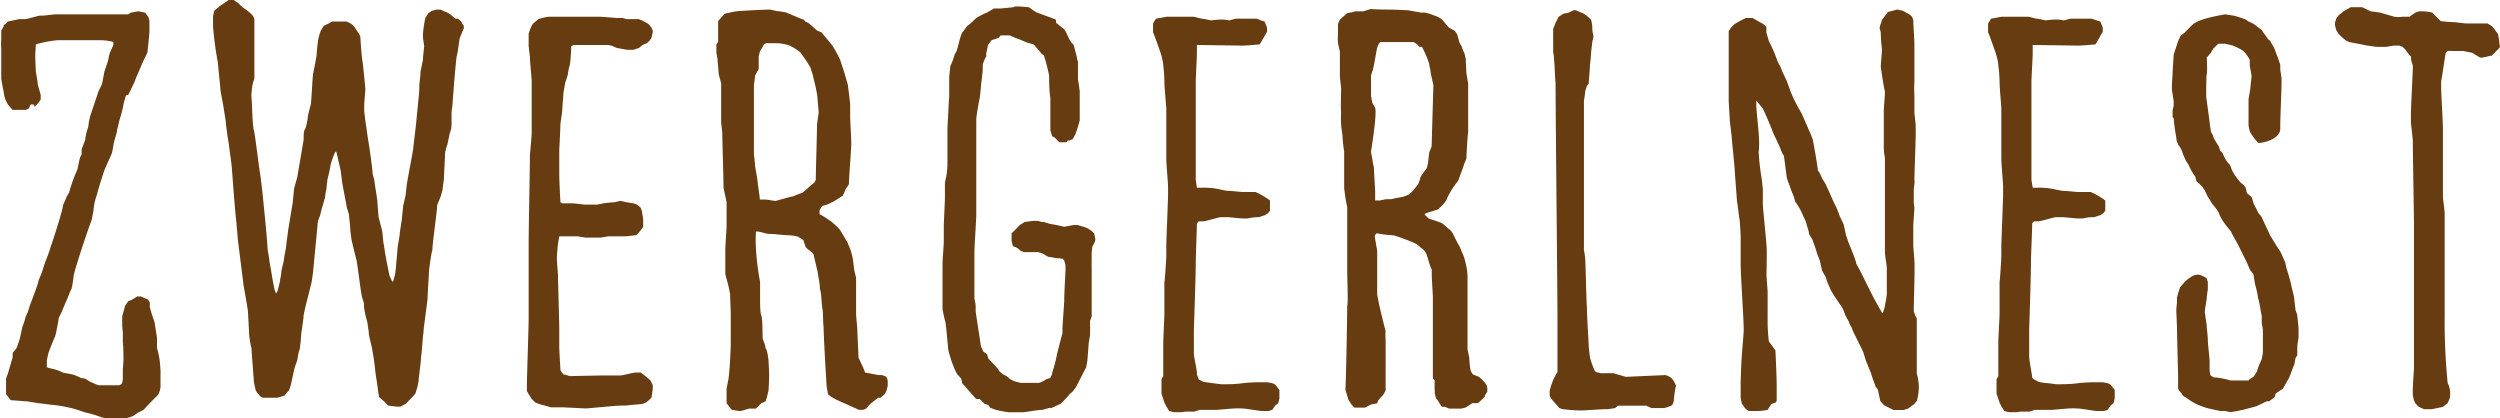 <svg xmlns="http://www.w3.org/2000/svg" viewBox="0 0 198.43 33.19"><defs><style>.cls-1{fill:#683c11;}</style></defs><title>Element 1</title><g id="Ebene_2" data-name="Ebene 2"><g id="Ebene_1-2" data-name="Ebene 1"><path class="cls-1" d="M43.53,1.33a4.8,4.8,0,0,0-.81.19l-.33.29c-.19.09-.38.71-.43.86v1l.1.85c0,.38.14,1.72.14,1.91v4.19c0,.19-.14,1.62-.14,1.76,0,.91-.1,5.77-.1,6.95v6c0,.52-.14,4.71-.14,5.24v.47l.14.24.24.38.29.29a4,4,0,0,0,.76.24l.47.14h1l1.76.09c.14,0,1-.09,1.05-.09s1.47-.14,1.76-.14h.42c.24-.05,1.24-.1,1.34-.15l.23-.09a4,4,0,0,0,.43-.39s.1-.57.1-.76v-.23l-.19-.38-.57-.48-.2-.14-.23,0-.15,0c-.19,0-1.09.23-1.18.23H47.81l-2.47.05h-.1l-.52-.14-.09-.1-.15-.23c0-.24-.09-1.53-.09-1.86V26.05c0-.38-.1-3.81-.1-4.19,0-.1-.09-1.1-.09-1.38s.09-1.15.09-1.15l.1-.57h1.47l.62.1h1.14c.14,0,.62-.1.67-.1h1.28c.19,0,.81-.09.9-.09s.53-.57.58-.67v-.62l-.1-.62-.1-.28-.28-.24-.29-.1-.57-.09-.42-.1a2.49,2.49,0,0,0-.48.1c-.09,0-.71.05-.9.09l-.52.1h-1l-.86-.1h-.9l-.15-.09c0-.1-.09-1.62-.09-2.29V12c0-.24.09-1.71.09-2.14,0-.1.15-.95.15-1.14s.09-1.15.09-1.34l.14-.81L45.05,6l.1-.57.09-.33a13.74,13.74,0,0,0,.1-1.43l.19-.1h2.76l.38.1.28.14c.1,0,.71.14.86.14h.47l.43-.14L51,3.57l.33-.14A1.26,1.26,0,0,0,51.71,3l.1-.43V2.43l-.1-.24-.24-.29-.42-.23-.34-.15h-1l-.28-.09h-.38c-.1,0-1.24-.1-1.43-.1Z"/><path class="cls-1" d="M92.57,1.33l-.81.15-.1.14-.14.24v.71c.1.19.62,1.67.67,1.86s.14.57.14.76a11.27,11.27,0,0,1,.09,1.33c0,.43.15,1.91.15,2.1s0,3.67,0,4,.14,1.95.14,2.19v.62c0,.48-.14,3.67-.14,4.15v.71c0,.24-.1,1.86-.15,2.1v2.57c0,.19-.09,1.95-.09,2.19v2.71l-.14.24v1.14l.23.72.15.29.24.38.38.09h.47a2.55,2.55,0,0,0,.43-.05l.28,0,.43,0,.43-.14h1.38l1.19-.1a5.74,5.74,0,0,1,.9,0c.19,0,1.28.19,1.43.19h.57l.28-.09.24-.34.24-.19.09-.38v-.67l-.33-.42a.91.91,0,0,0-.38-.14l-.24-.05-.33,0h-.15c-.29,0-.9,0-1.51.08s-1.23.08-1.52.08h-.15l-.71-.09-.71-.1-.38-.19L95,29.72c.05-.19-.24-1.38-.24-1.67V26.19c0-.09.15-4.24.15-5.33,0-.57.09-2.57.09-3.14l.15-.15h.33c.19,0,1.28-.33,1.38-.33h.62c.09,0,1,.1,1.14.1H99a6.43,6.43,0,0,1,.66-.1h.19c.14,0,.43-.14.52-.14l.29-.19.14-.19v-.81a6.29,6.29,0,0,0-1.14-.67h-1c-.15,0-.91-.09-1.14-.09s-.58-.1-.62-.1a5.74,5.74,0,0,0-1.51-.15H95l-.09-.62V6.48c0-.24.09-2,.09-2.19V3.57l3.62.05c.38,0,1.37-.1,1.37-.1l.58-1V2.19l-.2-.48-.28-.09-.33-.14H98.08l-.52.14a2.91,2.91,0,0,0-.64-.07,6.28,6.28,0,0,0-.79.07s-.61-.14-.76-.14l-.62-.15Z"/><path class="cls-1" d="M158.85,1.33l-.81.15-.09.14-.15.24v.71c.1.19.62,1.67.67,1.86s.14.57.14.76a11.22,11.22,0,0,1,.1,1.33c0,.43.14,1.91.14,2.1s0,3.67,0,4,.14,1.95.14,2.19v.62c0,.48-.14,3.67-.14,4.15v.71c0,.24-.1,1.86-.14,2.1v2.57c0,.19-.1,1.95-.1,2.19v2.71l-.14.24v1.14l.24.72.14.29.24.38.38.09h.47a2.55,2.55,0,0,0,.43-.05l.29,0,.42,0,.43-.14h1.38l1.19-.1a5.74,5.74,0,0,1,.9,0c.19,0,1.29.19,1.43.19H167l.29-.09.23-.34.24-.19.09-.38v-.67l-.33-.42a.82.82,0,0,0-.38-.14l-.24-.05-.33,0h-.14c-.3,0-.91,0-1.52.08s-1.23.08-1.52.08h-.15l-.71-.09c-.28,0-.71-.1-.71-.1l-.38-.19-.14-.14c0-.19-.24-1.38-.24-1.67V26.19c0-.09.14-4.24.14-5.33,0-.57.1-2.57.1-3.14l.14-.15h.33c.19,0,1.28-.33,1.38-.33h.62c.09,0,1,.1,1.14.1h.38s.47-.1.66-.1h.19c.15,0,.43-.14.53-.14l.28-.19.15-.19v-.81a6.11,6.11,0,0,0-1.15-.67h-1c-.14,0-.91-.09-1.14-.09s-.57-.1-.62-.1a5.71,5.71,0,0,0-1.5-.15h-.35l-.1-.62V6.48c0-.24.1-2,.1-2.19V3.57l3.61.05c.38,0,1.38-.1,1.38-.1l.57-1V2.19l-.19-.48-.29-.09L166,1.48h-1.66l-.53.14a2.91,2.91,0,0,0-.64-.07,6.51,6.51,0,0,0-.79.07s-.61-.14-.75-.14L161,1.33Z"/><path class="cls-1" d="M175.05,1.48a4,4,0,0,0-.62.23l-.19.1c-.24.09-.81.81-1,.9s-.19.24-.28.38l-.1.24,0,0-.33,1c0,.19-.09,1.29-.09,1.57l-.05.77V7.1c0,.09.14.85.14,1v.29l-.09.38v.52l.09.1a14.39,14.39,0,0,0,.19,1.43l.05.38.14.33.1.1.19.38.09.28.19.43.24.38a4.7,4.7,0,0,0,.38.72l.14.19.1.38.42.38.24.34.19.42.38.62.38.48a1.39,1.39,0,0,1,.24.48,5.59,5.59,0,0,0,.48.76l.42.52c0,.1.53.95.58,1.1l.14.28.28.57a10.76,10.76,0,0,1,.48,1.05l.29.38.13.81a6.11,6.11,0,0,1,.24,1.1l.05.14.1.48a7.71,7.71,0,0,0,.14.76v.62l.09.47s0,.72,0,1,0,.85,0,.85l-.09.48c0,.05-.24.53-.29.71l-.09.29-.24.38c0,.05-.33.19-.43.34h-1.42a7.61,7.61,0,0,0-1.14-.24h-.2l-.28-.19-.05-.43v-.67c0-.24-.14-1.38-.14-1.67s-.09-1-.09-1.14-.1-.62-.1-.76l-.05-.29c0-.14.05-.47.05-.47l.1-.62c0-.24.09-.72.09-.76v-.58l-.09-.28a1.47,1.47,0,0,0-.62-.29.31.31,0,0,0-.17,0c-.37,0-.94.54-1,.62l-.33.38-.15.48-.09.33V24l-.05.52v.19c0,.14.05,1.14.05,1.29,0,.38.09,3.57.09,4,0,0,0,.66,0,.85a1.13,1.13,0,0,0,.29.38c0,.1.14.24.28.29l.48.33a4.23,4.23,0,0,0,1.09.48c0,.05,1,.24,1.19.29h.38l.43.09.57-.09.47-.1.72-.19.33-.09.81-.39h.19l.43-.33.09-.29.57-.38.29-.52a3.39,3.39,0,0,0,.38-.81l.14-.38.09-.19.1-.53.14-.23v-.67c0-.14.1-.67.1-.76v-.67c0-.19-.1-.95-.1-1.09l-.14-.39-.1-.85c0-.24-.23-1-.23-1.1a12.22,12.22,0,0,0-.38-1.33l-.1-.48-.19-.43-.14-.33-.14-.24-.19-.28-.53-.86-.71-1.52-.24-.29-.38-.76-.14-.48-.38-.33a3.12,3.12,0,0,1-.1-.43l-.19-.24-.19-.14a5,5,0,0,1-.71-1l-.14-.39-.24-.28a3.67,3.67,0,0,1-.38-.72l-.19-.19-.1-.33,0,0a6.66,6.66,0,0,1-.43-.71c0-.19-.19-.38-.19-.43s-.1-.62-.1-.72l-.28-2.09c0-.14,0-1.76.05-1.81s0-1.14,0-1.29l.29-.33.23-.38.39-.38h.52l.62.14A6.65,6.65,0,0,1,178,4l.19.19.05.05.23.33.1.19v.43c0,.1.14.72.14.86l-.09.86c0,.19-.15.9-.15,1v2a2,2,0,0,0,.15.62l.09.14a6.14,6.14,0,0,0,.52.67h.19c.67-.1,1.53-.43,1.57-1.1V9.81c0-.38.1-2.76.1-3.14V6.19l-.1-.66,0-.39-.19-.57-.1-.24-.19-.52-.33-.57L180,3.09c-.05-.14-.43-.57-.48-.71l-.33-.24a2.11,2.11,0,0,0-.72-.43l-.19-.14a6.42,6.42,0,0,0-1-.33l-.66-.1a14.83,14.83,0,0,0-1.57.34"/><path class="cls-1" d="M10.37,1l-.19.14H4.37c-.09,0-.85.1-1,.1H3.18c-.14,0-1,.28-1.23.28H1.52l-.9.19A1.12,1.12,0,0,1,.29,2l0,.09L.1,2.43v.71a4.23,4.23,0,0,0,0,.72c0,.57,0,2.19,0,2.33s.14.86.19,1.1a2.82,2.82,0,0,0,.14.62l.19.38L1,8.72c.05,0,.33,0,.48,0h.28l.29,0,.23-.1.15-.33h.24l.09.19a5.64,5.64,0,0,0,.47-.57V7.52L3,6.72c0-.2-.15-1-.15-1S2.8,4.81,2.8,4.52V4.24l.05-.72a9.18,9.18,0,0,1,1.73-.33H8a4.42,4.42,0,0,1,1,.14v.24l-.28.62a4.51,4.51,0,0,0-.14.62l-.29.86-.19,1-.28.57-.67,2-.1.47L7,10.1a4,4,0,0,0-.24,1l-.28.76,0,.38-.14.29-.1.47-.09.43a13.23,13.23,0,0,0-.67,1.86l-.14.23L5,16.29c0,.33-.71,2.52-.81,2.81l-.38,1.14a13.32,13.32,0,0,0-.47,1.34l-.29.71c0,.24-.66,1.86-.71,2.05l-.15.47-.14.29a6.09,6.09,0,0,1-.28.86l-.15.71a6,6,0,0,1-.33,1l-.28.33L1,28.38.62,29.67l-.14.38v.53c0,.14,0,.66,0,.71l.38.48c.24,0,1.14.09,1.33.09L3,32c.14,0,1.19.15,1.33.15A11.83,11.83,0,0,1,6,32.48l.71.24A9.72,9.72,0,0,1,8,33.1l.33.09H10A2.49,2.49,0,0,0,10.6,33l.34-.24.47-.24.29-.33.85-.86a1.57,1.57,0,0,0,.19-.62V29.39l-.05-.62c0-.19-.18-1.05-.23-1.15v-.81c-.05-.33-.19-1.19-.19-1.24a12.06,12.06,0,0,1-.38-1.19V24l-.15-.23-.57-.24h-.28l-.38.24-.33.14-.24.33-.24.86v.76l.05.57,0,.76c.05.29.05,1.29.05,1.39s-.05.61-.05.81,0,.66,0,.66a1.09,1.09,0,0,1-.1.43l-.19.1-.76,0c-.28,0-.85,0-.9,0l-.67-.29-.38-.24L6.42,30a3.53,3.53,0,0,0-.71-.29L5,29.58A3.28,3.28,0,0,0,4,29.24l-.28-.09,0-.24v-.33L3.85,28s.43-1.14.52-1.28l.1-.38c0-.1.19-.9.19-1.1l.19-.38.24-.57.14-.33c.1-.19.38-.95.43-1s.19-1,.19-1.1C6,21.15,7,18.15,7.27,17.48l.15-.76a4.76,4.76,0,0,1,.28-1.29c.1-.43.52-1.76.62-2l.57-1.29L9,11.57c0-.24.29-1.05.29-1.19s.14-.52.14-.67l.14-.47a6.61,6.61,0,0,0,.24-1l.1-.38L10,7.57l.19-.05.48-1,.14-.38c.1-.2.62-1.48.71-1.58l.19-.42c0-.15.15-1.34.15-1.67l0-.48V1.62l-.09-.29L11.51,1,11,.9c-.14,0-.52.1-.61.1"/><path class="cls-1" d="M124.9.81l-.38.19-.43.09-.38.24-.24.48-.19.48V4.14c.1.38.14,2.1.19,2.48,0,2.86.15,16.24.15,19.05v3.86a5.76,5.76,0,0,0-.34.62l-.14.38L123,31v.39l.1.23.33.38.34.39.28.09s.9.1,1.38.1h.09c.15,0,1.62-.1,1.86-.1h.24l.57-.09.23-.19h2.24l.43.19h1a4.74,4.74,0,0,0,.57-.19l.1-.1.09-.24c0-.14.1-1.1.19-1.24l-.19-.38-.19-.24a1.54,1.54,0,0,0-.47-.23l-3.14.14-1-.29-.7,0a1.15,1.15,0,0,1-.3,0l-.38-.09-.09-.1a6.53,6.53,0,0,1-.38-1.05s-.1-.76-.1-.95-.14-2.28-.14-3c-.05-.38-.1-3.47-.14-3.86a4,4,0,0,0-.1-.71V8s.1-.57.1-.76l.14-.43.14-.19c0-.14.1-1.24.1-1.48,0,0,.09-.76.09-1l.1-.85.09-.38-.09-.48a3.11,3.11,0,0,0-.1-.86,3.5,3.5,0,0,0-.57-.48l-.66-.28Z"/><path class="cls-1" d="M70.41,30l-.15-.14L70,29.77h-.19c-.19,0-1-.19-1.14-.19l-.15-.39-.38-.81c0-.33-.09-1.85-.09-2.19,0-.09-.1-1.14-.1-1.28V22.05l-.14-.57-.1-.81a5,5,0,0,0-.23-.91s-.15-.33-.19-.47c-.19-.34-.62-1.05-.62-1.05a6.12,6.12,0,0,0-.71-.67l-.34-.23a4.77,4.77,0,0,0-.57-.34v-.33l.15-.24.09-.09.47-.15.48-.24.67-.43.19-.47.28-.43c0-.47.19-2.81.19-3.29,0-.19-.09-1.85-.09-2v-1c0-.19-.15-1.34-.19-1.62l-.29-1-.33-1-.24-.47-.33-.58-.38-.47-.52-.62-.34-.14-.71-.62-.24-.1-.09-.14-.29-.1L62.42,1a4.47,4.47,0,0,0-.57-.1c-.14,0-.71-.14-.76-.14-.43,0-2.33.1-2.66.14-.1,0-.72.15-.91.19l-.14.15L57,1.67V3.33l-.14.19v.67l.09.48c0,.14.1,1.14.1,1.23l.19.72c0,.28,0,2.81,0,3.14l.09.76c0,.67.1,3.77.1,4.39l.14.66.1.48c0,.05,0,.67,0,.95s0,.91,0,1-.1,1.57-.1,1.76v2l.24.9.14.67c0,.33.05,1.38.05,1.52v2.53c0,.28-.09,2.24-.19,2.76l-.14.71V32l.33.43.09.1c.05,0,.48.09.62.09h.1l.66-.19H60l.43-.43.33-.14.1-.29L61,31s.05-.9.05-1.19S61,28.67,61,28.62a5.52,5.52,0,0,0-.14-.81l-.1-.19c0-.24-.23-.71-.23-.76s0-1.62-.1-1.81-.1-1.09-.1-1.28V22.38A20.63,20.63,0,0,1,60,19.72a12,12,0,0,1,0-1.34h.19l.24.05a5.29,5.29,0,0,0,.57.14h.24c.19,0,1,.1,1.28.1s.86.09.86.14l.38.24.19.57a2.6,2.6,0,0,0,.47.38l.15.19.33,1.39.09.57a6.38,6.38,0,0,1,.1.85c.1.15.14,1.38.19,1.53s.05,1.28.09,1.43c0,.66.19,3.9.24,4.66,0,.1.1.53.1.67l.24.19.42.24,1.81.81h.33l.24-.1.33-.38.62-.48h.19l.33-.28.15-.29.09-.38v-.38ZM64.85,9.86c0,.57-.1,3.81-.1,4.43l-.14.23-.15.1c-.19.19-.76.67-.76.67s-.52.19-.71.28l-.43.1-1,.28h0l-.37-.05a2.8,2.8,0,0,0-.45-.06h-.43c0-.24-.19-1.34-.19-1.57l-.19-1.1c0-.23-.09-.9-.09-.95V6.81c0-.14.09-.62.09-.81l.29-.52v-1l.09-.38.34-.58.14-.09h.9a3.55,3.55,0,0,1,1,.19l.43.24.33.24.1.09.47.67.29.47.19.57.09.39a13,13,0,0,1,.29,1.38c0,.24.1,1.09.1,1.28Z"/><path class="cls-1" d="M150.57.76c-.15.05-.72.19-.72.19l-.47.62-.1.33a1,1,0,0,0-.09.34l.09.33a11.93,11.93,0,0,0,.1,1.38l-.1,1.29c0,.14.14,1,.14,1s.14.9.19,1v.19c0,.1-.09,1.15-.09,1.39v2.85a4.45,4.45,0,0,0,.09.86v7.43c0,.33.15,1.1.15,1.33v2.05c0,.19-.15.86-.15.95a2.78,2.78,0,0,1-.19.58c-.14-.19-.57-1-.66-1.15l-.34-.66-.33-.67-.43-.86-.23-.43-.1-.19c0-.24-.57-1.52-.66-1.81l-.15-.43-.18-.85L146,17.1a5.68,5.68,0,0,0-.43-1l-.19-.43-.47-1.05-.29-.47-.19-.43-.14-.19c0-.19-.38-2.43-.43-2.53s-.19-.52-.29-.67l-.09-.23L143,9a13,13,0,0,1-.85-1.66l-.33-.91-.38-.81a3.11,3.11,0,0,0-.34-.71,11.07,11.07,0,0,0-.71-1.67l-.19-.67,0-.43-.24-.23-.52-.29-.33-.19h-.53a7.87,7.87,0,0,0-.9.48,2.19,2.19,0,0,0-.47.57s0,.52,0,.76V6.52c0,.2,0,1.2,0,1.43s.09,1.48.09,1.67l.14,1.14c0,.15.24,2.48.24,2.62s.14,1.91.19,2.62c.05.19.15,1.19.19,1.34s.1,1.38.1,1.42c0,.24,0,1.77,0,2.24,0,.81.24,4.34.24,5.1v.19c0,.19-.14,1.66-.14,1.86-.05.52-.1,2.05-.1,2.14v1.33l.1.43.14.19c.05.15.34.34.38.38h.81a4.26,4.26,0,0,0,.71-.09l.24-.38.1-.1.28-.09.1-.15V30.67c0-.86-.1-2.81-.1-2.86l-.52-.71a13.31,13.31,0,0,1-.1-1.81V23.15l-.09-1.29c0-.24.05-2.14,0-2.33,0-.34-.29-3-.29-3.34V15l-.09-.81a18.9,18.9,0,0,1-.24-2.09,7.32,7.32,0,0,0,0-1.48c0-.24-.19-1.95-.19-2.24V8l.1.1.42.52c.1.19.67,1.48.81,1.91l.38.81c.1.14.38,1,.48,1l.24,1.82.28.76c0,.05.24.61.29.76l.09.33a4.78,4.78,0,0,1,.62,1.1l.24.52c0,.1.23.72.23.86s.24.43.29.57.33.91.33,1l.24.62.19.81.29.52a4.71,4.71,0,0,0,.33.86c0,.14.81,1.33.9,1.43a2.56,2.56,0,0,1,.29.67l.33.61c0,.15.24.43.24.53s.76,1.52.9,1.9l.19.62.43,1.05c0,.14.33.91.33,1l.19.24.19.9.29.34.76.38h.81l.33-.1.52-.38.19-.24,0,0a3.75,3.75,0,0,0,0-2.16V25.29L152,25l-.1-.29c0-.67.1-3.48.05-4,0-.14-.09-1.14-.09-1.24V18c0-.28.09-1.33.09-1.52l-.05-.38v-1c0-.15.1-.72.05-.82,0-.71.14-3.66.1-4.33,0-.14-.1-.95-.1-1V7.62a9.62,9.62,0,0,1,0-1.1V5.24c0-.14,0-1.57,0-1.81s-.09-1.53-.09-1.86l-.1-.24-.14-.14-.57-.33-.43-.1Z"/><path class="cls-1" d="M118,30.58a2.58,2.58,0,0,0-.62-.67l-.47-.19-.1-.14-.09-.19a7,7,0,0,1-.1-1l-.14-.67v-.18c0-.2,0-1.77,0-1.91s0-3.24,0-3.57a3.84,3.84,0,0,0-.09-.91l-.1-.43-.09-.33-.24-.57-.1-.24-.19-.33-.38-.76s-.19-.29-.33-.34l-.43-.38-.14-.09-1-.34-.33-.33V17l.14-.09.95-.29.43-.43.24-.33c0-.14.52-1,.57-1.05l.38-.52c0-.09.38-1,.43-1.24l.19-.47c0-.2.09-1.77.14-2.1V6.62l-.14-.81c0-.1-.05-1-.05-1.14l-.1-.43a3.71,3.71,0,0,1-.23-.57l-.15-.24-.19-.67s-.19-.38-.33-.38L115,2.19l-.53-.62a1.58,1.58,0,0,0-.61-.33,3.74,3.74,0,0,0-.77-.24h-.28c-.09,0-1-.19-1.14-.19s-1-.05-1.33-.05-1.24,0-1.52-.05l-.62.19h-.62a5.66,5.66,0,0,1-.66.15l-.58.52-.14.33v.72a5.57,5.57,0,0,0,0,.81l.15.67c0,.23,0,1.8,0,2l.1.91c0,.24-.05,1.71,0,1.9a6.81,6.81,0,0,0,.1,1.76,13.09,13.09,0,0,0,.14,1.39c0,.47,0,2.42,0,2.86a13.81,13.81,0,0,0,.24,1.52c0,.28,0,.9,0,.95,0,.43,0,3.76,0,4.19s.09,2.48,0,2.72c0,1-.09,5.66-.14,6.66l.24.77.24.38.23.24h.86l.28-.15.15-.09.52-.1.09-.24.29-.33.09-.09.2-.34c0-.24,0-1.05,0-1.19V28.62c0-.19,0-1.38,0-1.66a3.26,3.26,0,0,1,0-.67l-.1-.38-.28-1.14-.15-.67-.14-.72c0-.42,0-3.05,0-3.47l-.19-1.1v-.09l.1-.19h.14a7.53,7.53,0,0,0,1.18.14c.15,0,1.43.47,1.72.62a1.54,1.54,0,0,1,.52.38,1.06,1.06,0,0,1,.38.38c.1.1.33,1.14.48,1.33l0,.43c0,.24.09,1.62.09,1.76,0,.39,0,3.77,0,4.15s0,2,0,2.33l.15.15a7.16,7.16,0,0,0,0,.9v.14l.1.38c.14.1.38.62.48.67h.23l.33.14H116l.34-.09.52-.34.43,0a4.39,4.39,0,0,0,.57-.53l0-.09.19-.29v-.29ZM112.9,13.81l-.15.24-.09.33-.1.24-.38.48-.33.33-.48.19-.57.1-.38.09H110l-.47.1h-.38l0-.24v-.48c0-.14-.1-1.66-.1-1.85v-.05l-.09-.38c0-.15-.14-.81-.14-.86s.57-3.43.28-3.57l-.19-.34c0-.14-.09-.47-.09-.52s0-.67,0-.9V6l.1-.33c.09-.14.29-1.43.33-1.57a1.94,1.94,0,0,1,.14-.53l.15-.23,2.66,0,.24.15.24.23h.09l.1,0,.23.48.15.33.19.53c0,.14.09.47.09.47,0,.24.24,1.19.24,1.24l-.14,4.86-.19.47-.1.86-.09.38Z"/><path class="cls-1" d="M186.59.57,186,.9l-.1.1a1.37,1.37,0,0,0-.47.48l-.1.33V2l.1.38.14.24a3.82,3.82,0,0,0,.67.62l.23.1,1,.19.42.09c.1,0,.62.1.86.1h.62c.09,0,.52-.1.66-.1h.43l.24.1.24.24a3,3,0,0,0,.42.52,2,2,0,0,0,.15.71v.19c0,.34-.15,3.24-.15,3.58v.71c0,.14.15,1.33.15,1.52,0,1,.09,5.62.09,6.67V29.19c0,.24-.09,1.34-.09,1.62v.58l.09.38.1.23.28.29.43.19H193s.71-.14.9-.19l.24-.19.14-.1.19-.47v-.48c0-.05-.05-.24-.09-.43l-.1-.19a48.2,48.2,0,0,1-.24-5.38c0-1.14,0-6.9,0-8.1,0-.23-.14-1.14-.14-1.38,0-.57,0-4.86,0-5.43,0-.33-.14-2.81-.14-3.09V6.43c.14-.67.33-2.24.38-2.24l.14-.14a4.73,4.73,0,0,1,.48,0l.76,0,.71.14.38.24.24.14H197c.14,0,.62-.14.67-.14h.09l.62-.62.05-.14-.05-.19c0-.24-.1-.72-.1-.77L198,2.33l-.19-.24L197.67,2l-.24-.14h-1.72l-.9-.1a8.72,8.72,0,0,1-1.09-.09L193.05,1a5,5,0,0,0-.66-.1H192l-.29.1-.47.33-.57,0a2.07,2.07,0,0,1-.62,0L188.92,1l-.76-.1-.67-.33Z"/><path class="cls-1" d="M80.47.57l-1,.1H78.9L78.33,1a6.68,6.68,0,0,0-.85.43l-.39.38L76.86,2c-.1,0-.33.43-.48.57l-.09.19-.1.33L76,3.81l-.09.29-.14.23a4.9,4.9,0,0,1-.34.91l-.09.86V7.67l-.05.71c0,.34-.09,1.62-.09,1.86v2.9A6.4,6.4,0,0,1,75,14.48v1.24c0,.23-.09,2-.09,2.23v1.29c0,.14-.1,1.43-.1,1.67v3.62l.1.52.09.38c.1.19.19,1.76.24,2a2,2,0,0,0,.05.43,10.08,10.08,0,0,0,.38,1.19,6.12,6.12,0,0,0,.28.62l.34.38.09.38,1.1,1.24.28,0,.38.38.29.1.19.23.42.15a10.1,10.1,0,0,0,1,.19h1.19c.09,0,1.23-.19,1.42-.19h.1l.52-.15h.19l.72-.33a8.1,8.1,0,0,0,.76-.81l.23-.19.24-.34.29-.56.24-.48.28-.53c0-.14.09-.47.09-.52s.1-1.24.1-1.38l.1-.57a11,11,0,0,0,0-1.15l.14-.42c0-.19,0-.81,0-.91V22c0-.09,0-.66,0-.81a3.37,3.37,0,0,1,0-.43l0-.33,0-.38.05-.48a1.82,1.82,0,0,0,.24-.52V19l-.09-.47-.2-.19-.28-.19A1.84,1.84,0,0,0,86,18l-.48-.14h-.29l-.76.14-.61-.14-.53-.09-.47-.15H82.7l-.33-.09H82l-.67.09-.38.24-.66.67,0,.38V19c0,.19.09.58.19.58s.43.19.52.33l.29.1h1.09l.33.09.48.28s.38.05.57.1l.57.05.14.14.1.38v.48s-.1,1.71-.1,2.33c0,.19-.14,2-.14,2.19v.39l-.09.33-.34,1.33a10.18,10.18,0,0,1-.28,1.14l-.1.34c0,.14-.14.43-.19.43l-.28.09-.24.15-.33.14H81l-.52-.14-.29-.15-.28-.24-.29-.14-.33-.28c0-.15-.71-.81-.85-1l-.1-.33-.28-.19-.2-.43-.42-2.76v-.52l-.1-.53c0-.14,0-1.52,0-1.86,0,0,0-.71,0-1s0-.81,0-.85c0-.34.15-2.58.15-2.91V14.29c0-.29,0-2.91,0-3.19V9.43c0-.1.18-1.29.28-1.67L77.85,7c0-.19.15-1.29.15-1.43l0-.43a2.62,2.62,0,0,1,.28-.66l0-.24.14-.67.28-.38L79.28,3l.14-.19h.72l.43.19.38.14.57.24.52.15.09.09.57.67.15.09.09.29c.1.28.33,1.28.33,1.33s0,1.34.1,1.72v2.62l.14.47.19.1.38.38h.57l.1-.14h.14l.24-.1.09-.14.15-.29.19-.57.14-.48V7.29c0-.15-.14-1-.14-1V4.9a1.82,1.82,0,0,1-.1-.42l-.09-.34-.15-.57L85,3.33l-.14-.24-.24-.52-.14-.24-.66-.52,0-.24-.33-.14c-.29-.1-1.15-.43-1.19-.43L82,.81,81.8.67l-.14-.1L81,.52a3.61,3.61,0,0,0-.48,0"/><path class="cls-1" d="M18.15,0l-.76.52L17,.86l-.09.43v.8A25.94,25.94,0,0,0,17.3,5c0,.19.19,1.86.19,2.05s.28,1.48.28,1.67l.15.9c0,.29.19,1.53.23,1.72l.1.81c.05.28.14,1,.14,1.09.05.48.29,4,.38,4.43,0,.24.1,1.1.1,1.29l.47,3.76c.1.48.34,1.95.34,2s.09,1.57.09,1.76.14,1.05.19,1.14c0,.29.19,2.48.19,2.72l.14.62.1.19.29.33.18.09H22l.33-.09a1.57,1.57,0,0,1,.28-.09c.05-.15.34-.39.34-.43l.14-.43.24-1.1c0-.14.28-.85.28-.9s.1-.67.15-.72.14-1.09.14-1.19.19-1.33.19-1.47c0-.34.62-2.57.66-2.86s.1-.67.1-.71l.38-4,.19-.53.09-.38.29-1a3.87,3.87,0,0,1,.1-.62l.09-.81a10.89,10.89,0,0,0,.24-1.09c0-.1.19-.67.28-.86l.1-.24h.09l.34,1.48.09.71c0,.24.38,2,.38,2.15l.19.66c0,.1.1.91.1,1.1s.09.76.09.81.34,1.47.38,1.57c.1.33.38,2.86.48,3.09l.14.48a3,3,0,0,0,.09.76c0,.15.2.72.2.86s.09.52.09.72.29,1.23.29,1.42c.09.38.23,1.53.23,1.62S30,30.81,30,31l.09.52.1.09a4.48,4.48,0,0,1,.61.58c.05,0,.62.09.81.09h.15l.47-.24c.1-.14.62-.61.76-.85,0,0,.05-.19.1-.34s.14-.57.14-.71.09-.67.09-.81a9.55,9.55,0,0,0,.1-1c.05-.14.14-1.71.19-1.9,0-.39.33-2.53.33-2.82s.1-1.66.1-1.9.19-1.67.28-1.86c0-.57.38-3.09.38-3.57l.29-.72.14-.52c0-.19.1-.71.1-.81s.09-1.71.09-1.95.14-.71.19-.81l.19-.91a1.74,1.74,0,0,0,.14-.66V8.91c0-.05.1-.67.1-1L36,7.19c0-.19.19-2.33.24-2.67l.1-.47.14-1,.33-.8v-.2l-.24-.38-.23-.19h-.2l-.38-.33-.23-.14L35.18.86l-.24-.1h-.29l-.38.1L34,1.05l-.1.14-.14.24a8.9,8.9,0,0,0-.19,1.28V3l.1.67s-.1.81-.1,1.09l-.19.91c0,.28-.1,1-.1,1.14V7.1c0,.23-.19,2-.23,2.47s-.24,2-.24,2.14-.48,2.62-.52,2.91l-.1.9-.19.82-.09.9c0,.19-.19,1.19-.19,1.43l-.15.9-.14,1.58a6.23,6.23,0,0,1-.09.71l-.15.52-.09-.09-.19-.43-.24-1.19c0-.05-.14-.71-.14-.86l-.1-.57-.09-.9-.19-.72-.1-.38c0-.09-.09-1-.09-1.19s-.24-1.53-.24-1.72l-.14-.52c0-.28-.24-2-.29-2.28s-.38-2.48-.38-2.77V8.29c0-.15.09-1.1.09-1.19s-.18-2-.23-2.24S28.61,3.24,28.61,3s-.37-.66-.47-.86L27.9,1.9l-.38-.19H26.38c-.05,0-.24.15-.38.19l-.19.1c-.14,0-.33.43-.38.52a4.73,4.73,0,0,0-.19.72s-.1.81-.1,1-.23,1.38-.28,1.57S24.72,8,24.67,8.29c0,0-.24.85-.24,1s-.14.9-.24,1-.09.62-.09.81l-.48,2.81c0,.14-.28,1-.28,1.09s-.1.91-.1,1.05l-.38,2.29c0,.09-.14,1-.14,1.14s-.19,1-.19,1.19l-.19.81a3.63,3.63,0,0,1-.1.67c0,.23-.23,1-.23,1l-.1.15-.09-.24c-.05-.1-.24-1.15-.29-1.52l-.14-.77c0-.19-.15-.95-.15-1,0-.24-.19-2.38-.23-2.71s-.19-2-.24-2.29l-.09-.76c-.15-.86-.43-3.34-.53-3.67S20,8.38,20,8.29s-.05-.62-.05-.77L20,7a3.38,3.38,0,0,1,.19-.76V1.52l-.09-.23a3,3,0,0,0-.72-.62,4.09,4.09,0,0,1-.47-.43L18.54,0Z"/></g></g></svg>
